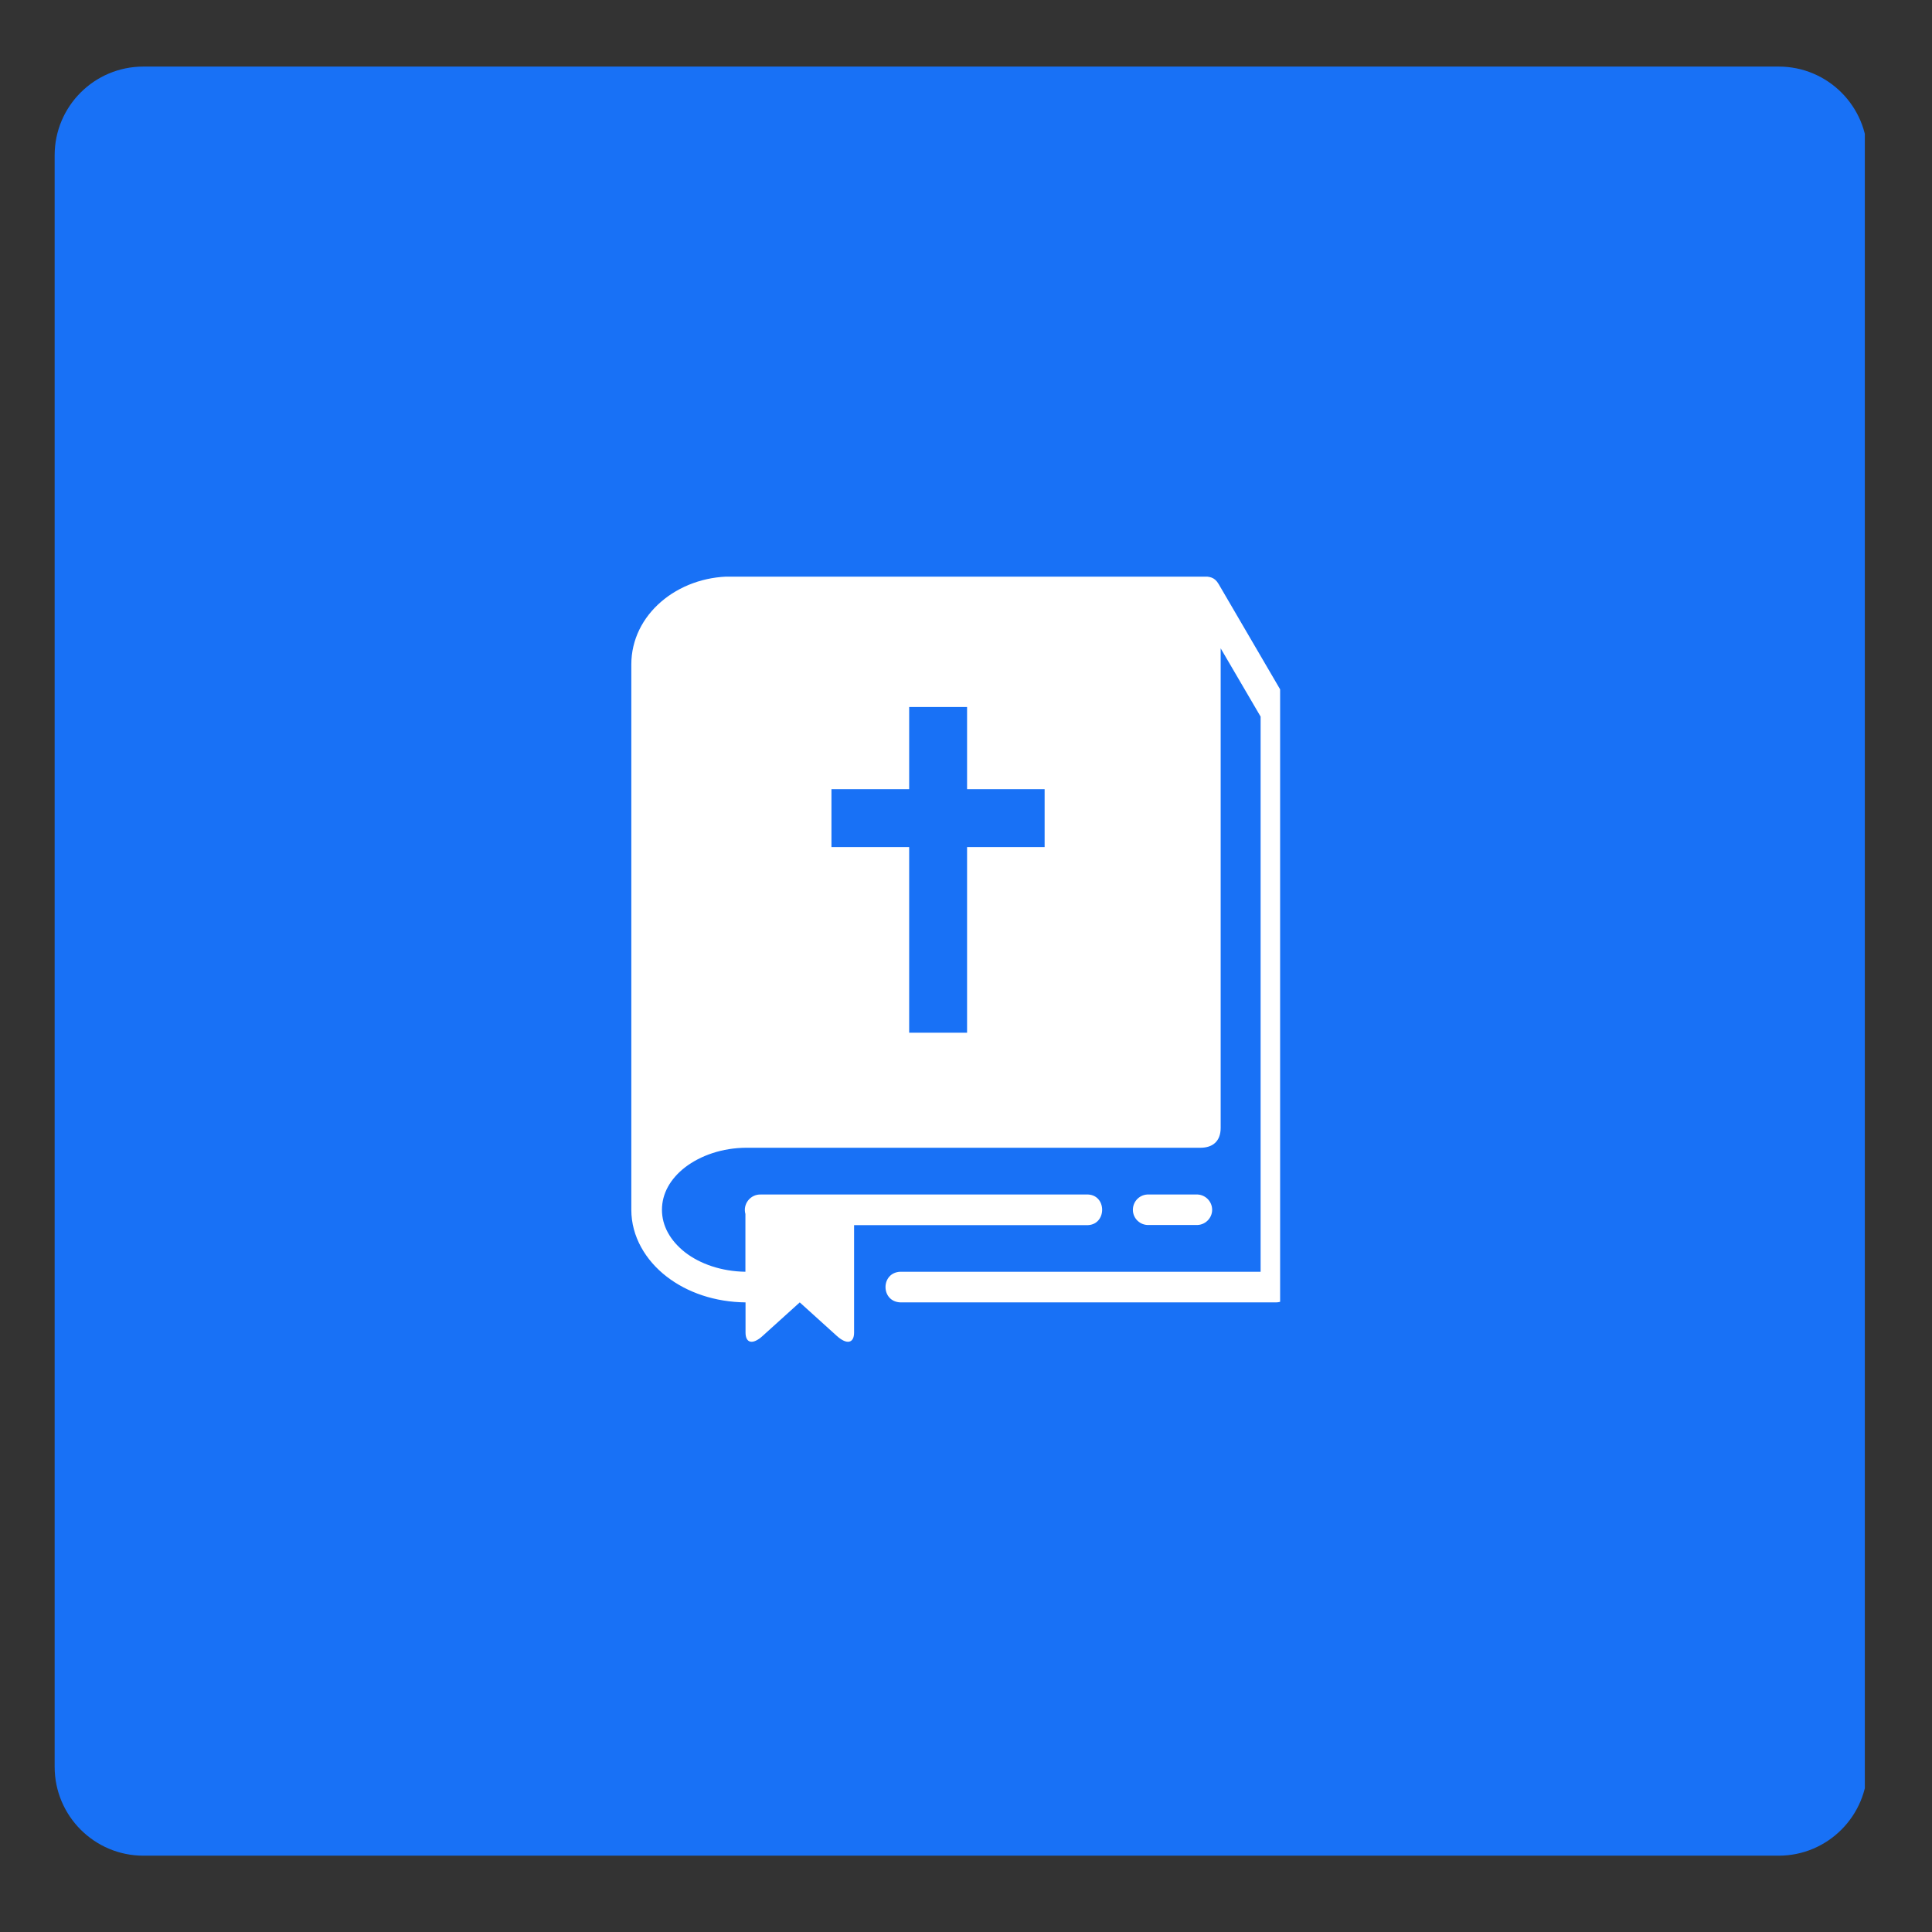 <svg xmlns="http://www.w3.org/2000/svg" xmlns:xlink="http://www.w3.org/1999/xlink" width="65" viewBox="0 0 48.75 48.75" height="65" preserveAspectRatio="xMidYMid meet"><rect x="0" y="0" width="48.75" height="48.75" fill="#333333" stroke="none"/><defs><clipPath id="7668e5385b"><path d="M 1.379 1.68 L 47.23 1.68 L 47.23 46.824 L 1.379 46.824 Z M 1.379 1.68 " clip-rule="nonzero"></path></clipPath><clipPath id="f6027aa437"><path d="M 3.617 1.68 L 44.883 1.68 C 46.117 1.68 47.121 2.68 47.121 3.918 L 47.121 44.582 C 47.121 45.82 46.117 46.824 44.883 46.824 L 3.617 46.824 C 2.383 46.824 1.379 45.82 1.379 44.582 L 1.379 3.918 C 1.379 2.68 2.383 1.68 3.617 1.68 Z M 3.617 1.68 " clip-rule="nonzero"></path></clipPath><clipPath id="816ddd201a"><path d="M 15.883 14.551 L 32.301 14.551 L 32.301 33.949 L 15.883 33.949 Z M 15.883 14.551 " clip-rule="nonzero"></path></clipPath></defs><g clip-path="url(#7668e5385b)"><g clip-path="url(#f6027aa437)"><path fill="#1871f6" d="M 1.379 1.68 L 47.055 1.68 L 47.055 46.824 L 1.379 46.824 Z M 1.379 1.68 " fill-opacity="1" fill-rule="nonzero"></path></g></g><g clip-path="url(#816ddd201a)"><path fill="#ffffff" d="M 22.941 17.84 L 24.402 17.84 L 24.402 19.914 L 26.359 19.914 L 26.359 21.375 L 24.402 21.375 L 24.402 26.059 L 22.941 26.059 L 22.941 21.375 L 20.98 21.375 L 20.98 19.914 L 22.941 19.914 Z M 18.453 14.547 C 17.09 14.547 15.93 15.508 15.93 16.766 L 15.93 30.527 C 15.93 31.199 16.289 31.801 16.82 32.211 C 17.344 32.617 18.043 32.855 18.812 32.863 L 18.812 33.625 C 18.812 33.891 18.992 33.941 19.246 33.707 L 20.18 32.863 L 21.113 33.707 C 21.371 33.941 21.551 33.891 21.551 33.625 L 21.551 30.914 L 27.406 30.914 C 27.945 30.938 27.945 30.113 27.406 30.141 L 19.203 30.141 C 18.938 30.129 18.738 30.379 18.809 30.633 L 18.809 32.09 C 18.203 32.082 17.664 31.891 17.289 31.602 C 16.91 31.305 16.703 30.93 16.703 30.527 C 16.703 30.121 16.91 29.746 17.289 29.453 C 17.672 29.16 18.223 28.961 18.844 28.961 L 30.293 28.961 C 30.586 28.961 30.801 28.809 30.801 28.461 L 30.801 16.359 L 31.809 18.082 L 31.809 32.09 L 22.719 32.09 C 22.219 32.109 22.219 32.844 22.719 32.863 L 32.195 32.863 C 32.41 32.863 32.582 32.688 32.582 32.477 L 32.582 17.977 C 32.582 17.906 32.562 17.84 32.527 17.781 L 30.75 14.738 C 30.645 14.555 30.508 14.547 30.352 14.547 Z M 18.453 14.547 " fill-opacity="1" fill-rule="nonzero"></path></g><path fill="#ffffff" d="M 28.992 30.141 C 28.77 30.129 28.586 30.305 28.586 30.527 C 28.586 30.746 28.77 30.922 28.992 30.91 L 30.18 30.91 C 30.398 30.922 30.586 30.746 30.586 30.527 C 30.586 30.305 30.398 30.129 30.18 30.141 Z M 28.992 30.141 " fill-opacity="1" fill-rule="nonzero"></path></svg>